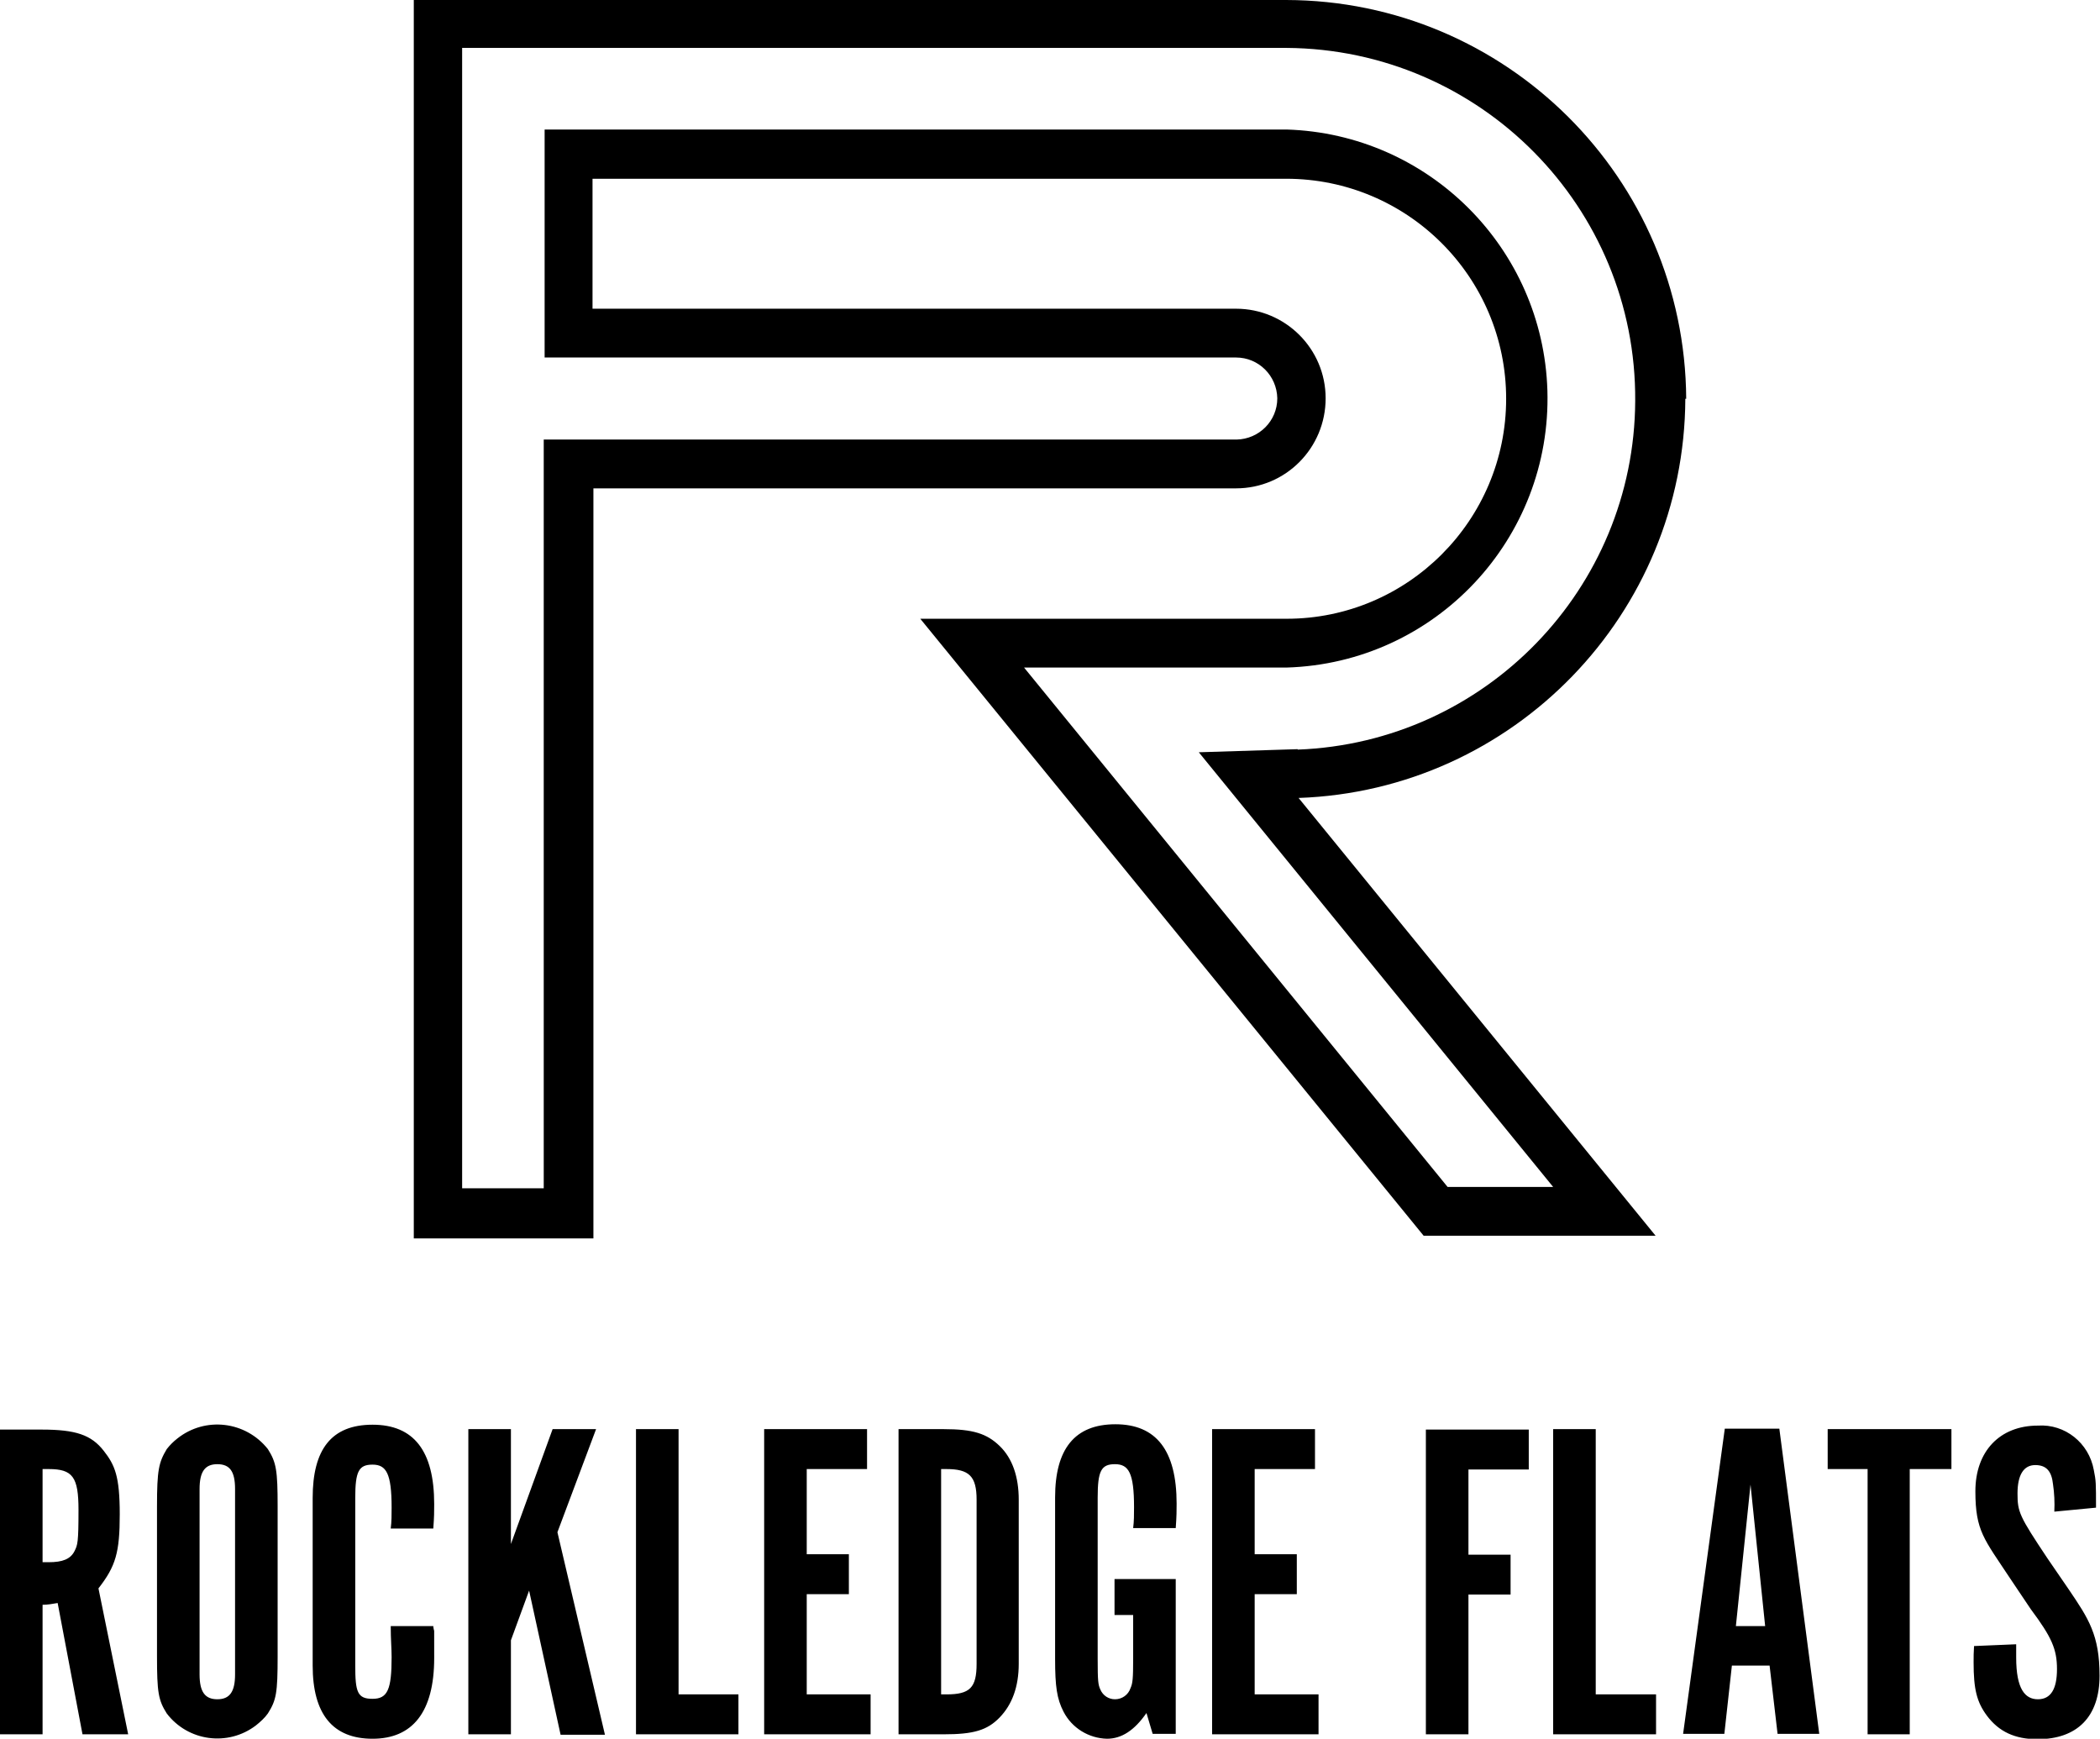 <?xml version="1.0" encoding="UTF-8"?>
<svg id="Layer_1" xmlns="http://www.w3.org/2000/svg" version="1.1" viewBox="0 0 473.5 392">
  <!-- Generator: Adobe Illustrator 29.4.0, SVG Export Plug-In . SVG Version: 2.1.0 Build 152)  -->
  <path d="M0,322.2v68.8h9.6v-29.2c1.1,0,2.3-.2,3.4-.4l5.6,29.6h10.3l-6.7-32.9c3.9-5,4.8-8.1,4.8-16.7s-1.1-11.1-3.6-14.3c-2.8-3.6-6.3-4.8-14-4.8H0ZM9.6,352.1v-20.9h1.4c5.4,0,6.7,1.8,6.7,9.2s-.2,7.9-.9,9.3c-.9,1.8-2.7,2.5-5.8,2.5h-1.4ZM62.6,339.6c0-8.1-.3-9.9-2.2-12.9-5-6.3-14.1-7.4-20.4-2.4-.9.7-1.7,1.5-2.4,2.4-1.8,3-2.2,4.7-2.2,12.9v33.8c0,8.1.3,9.9,2.2,12.9,4.8,6.3,13.8,7.5,20.1,2.7,1-.8,2-1.7,2.7-2.7,1.9-3,2.2-4.6,2.2-12.9v-33.8ZM53,377.5c0,3.9-1.2,5.6-4,5.6s-4-1.7-4-5.6v-41.8c0-3.9,1.2-5.6,4-5.6s4,1.6,4,5.6c0,0,0,41.8,0,41.8ZM88.1,366.5c0,3.2.2,5,.2,7.1,0,7.3-.9,9.4-4.3,9.4s-3.9-1.5-3.9-7.5v-37.8c0-6,.8-7.5,3.9-7.5s4.3,2,4.3,9.7c0,1.6,0,3.2-.2,4.7h9.6c.2-2.7.2-3.8.2-5.5,0-12-4.6-17.9-13.9-17.9s-13.5,5.6-13.5,16.5v37.8c0,10.9,4.5,16.5,13.5,16.5s13.9-6,13.9-18.2,0-3.5-.2-7.2h-9.6ZM125.7,345.4l8.7-23.2h-9.8l-9.4,25.9v-25.9h-9.6v68.8h9.6v-21.2l4.1-11.2,7.1,32.5h10l-10.7-45.6h0ZM143.3,391h23.2v-9h-13.5v-59.8h-9.6v68.8h0ZM172.3,322.2v68.8h24v-9h-14.4v-22.6h9.5v-9h-9.5v-19.2h13.6v-9h-23.2ZM202.6,322.2v68.8h10.2c6.7,0,9.8-.9,12.6-3.8s4.3-6.9,4.3-12.1v-37c0-5.1-1.4-9.3-4.3-12.1-2.9-2.8-6-3.8-12.6-3.8h-10.2ZM212.2,382v-50.8h1.2c5.1,0,6.8,1.6,6.8,6.9v37c0,5.4-1.5,6.9-6.8,6.9h-1.2ZM265.1,356h-13.8v8.1h4.2v9.9c0,4.4-.1,5.5-.6,6.6-.5,1.5-1.9,2.5-3.5,2.5-1.4,0-2.7-.8-3.3-2.2-.5-1.1-.6-1.9-.6-6.9v-36.4c0-6,.8-7.5,3.9-7.5s4.3,2,4.3,9.7c0,1.6,0,3.2-.2,4.7h9.6c.2-2.7.2-4,.2-5.5,0-12-4.6-17.9-13.8-17.9s-13.6,5.6-13.6,16.5v36.4c0,6.2.4,9,1.9,11.9,1.9,3.7,5.7,6,9.8,6.1,3.3,0,6.2-1.9,8.9-5.8l1.4,4.7h5.2v-35h0,0ZM273.3,322.2v68.8h24v-9h-14.4v-22.6h9.5v-9h-9.5v-19.2h13.6v-9h-23.2ZM321.5,322.2v68.8h9.6v-31.5h9.5v-9h-9.5v-19.2h13.6v-9h-23.2s0,0,0,0ZM350.1,391h23.3v-9h-13.6v-59.8h-9.6v68.8h0ZM390.3,375.5h8.7l1.8,15.4h9.4l-9-68.8h-12.3l-9.4,68.8h9.3l1.7-15.4h0ZM398,366.6h-6.6l3.3-31.9,3.3,31.9h0ZM421,391h9.6v-59.8h9.4v-9h-27.9v9h9v59.8h0ZM445.1,371.1c-.1,1.6-.1,2.3-.1,3.7,0,6,.7,8.9,3,12,2.7,3.6,6.3,5.3,11.4,5.3,9,0,14-5.1,14-14.3s-2.5-12.9-6.9-19.4l-4.8-7c-6.4-9.6-6.8-10.5-6.8-14.7s1.4-6.4,4-6.4,3.7,1.5,4,4.3c.3,2,.4,4.1.3,6.2l9.4-.9c0-5.6,0-6-.5-8.5-1.1-6.1-6.5-10.4-12.6-10-8.6,0-14.1,5.8-14.1,14.8s2,10.8,7.8,19.6l4.7,7c4.7,6.3,5.9,9,5.9,13.5s-1.4,6.8-4.3,6.8-4.9-2.3-4.9-9.4v-3l-9.5.4h0s0,0,0,0Z"/>
  <path d="M380.2,89.9C379.9,40.2,339.6.1,290,0H93.3v279.2h40.5V110.1h144.9c11.2,0,20.2-9.1,20.2-20.3s-9.1-20.2-20.2-20.2h-145.1v-29.3h156.4c27.4,0,49.6,22.2,49.6,49.6,0,27.4-22.2,49.6-49.5,49.6h-82.6l113.5,139.1h52.3l-80.5-98.7c48.5-1.7,87-41.5,87.2-90h.2,0ZM292.6,168.9l-22.3.7,79.9,98h-23.8l-95.5-117.1h59.2c33.5-1,59.8-29,58.8-62.5-1-32-26.7-57.8-58.8-58.8H122.8v51.4h155.9c5.1,0,9.2,4.1,9.3,9.2,0,5.1-4.1,9.2-9.2,9.3H122.6v168.8h-18.4V10.8h185.9c43.7.3,78.9,35.9,78.6,79.6-.2,42.3-33.8,77-76.1,78.6h0,0Z"/>
</svg>